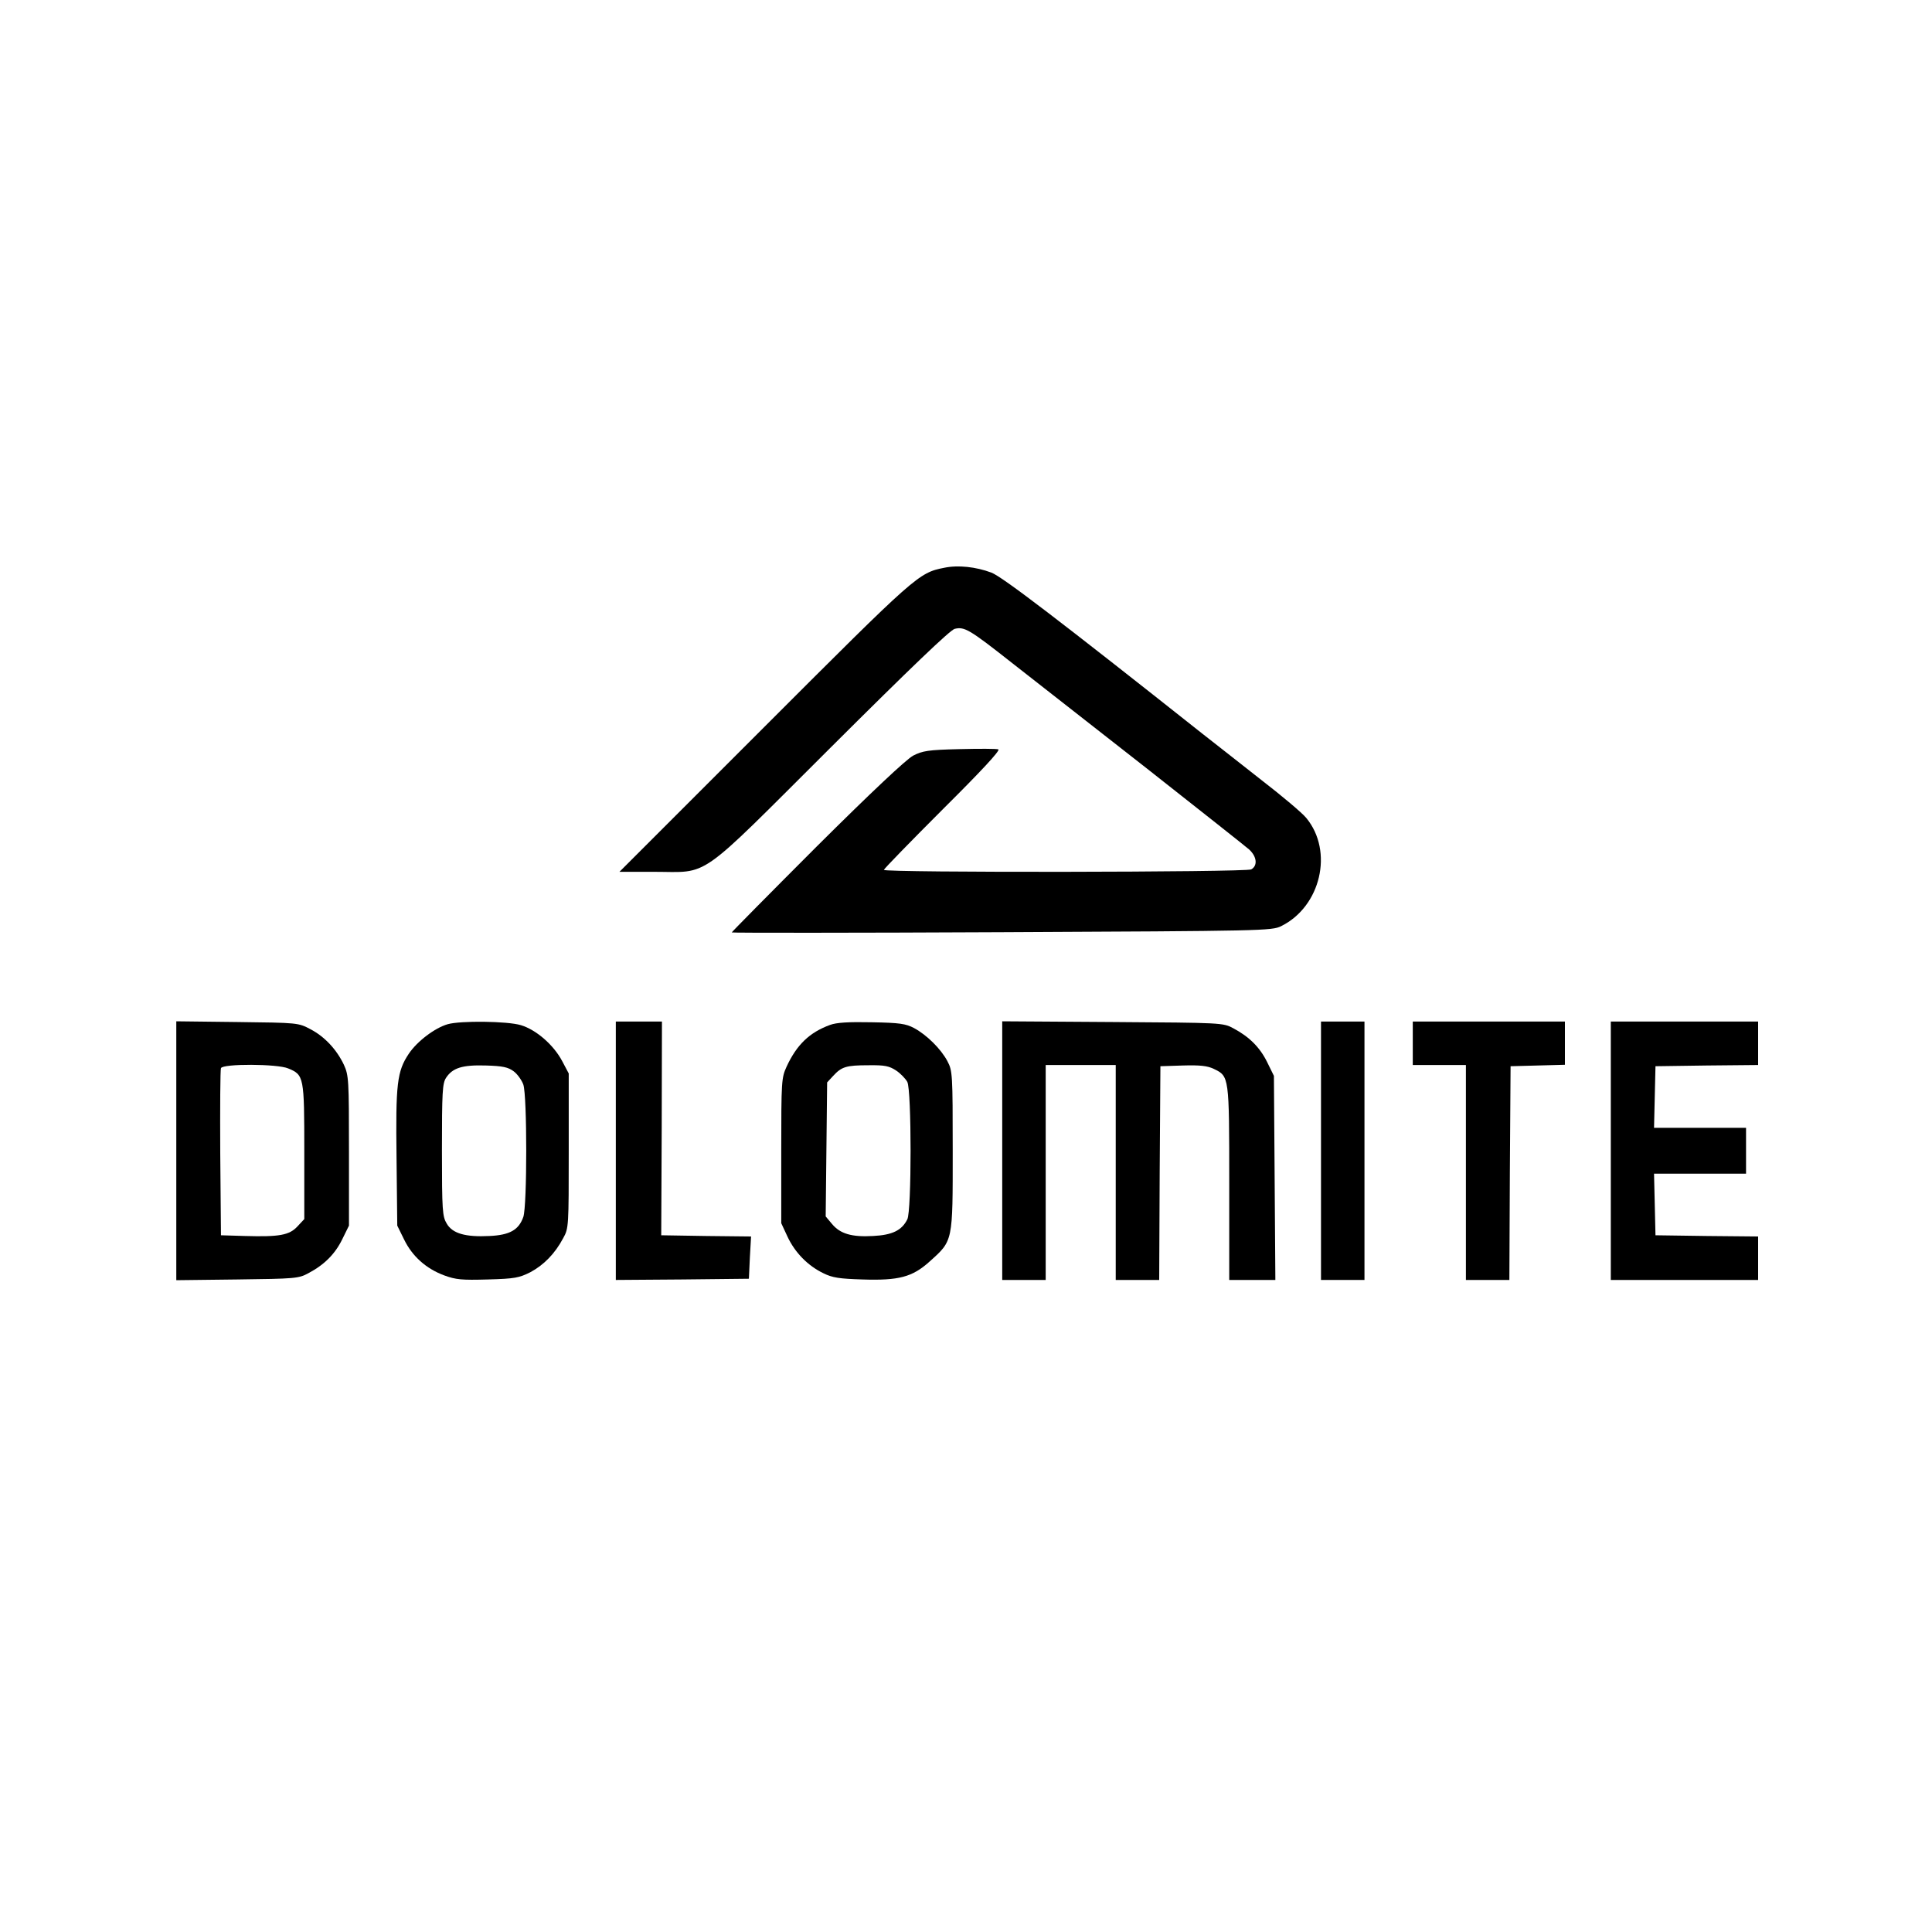 <?xml version="1.0" standalone="no"?>
<!DOCTYPE svg PUBLIC "-//W3C//DTD SVG 20010904//EN"
 "http://www.w3.org/TR/2001/REC-SVG-20010904/DTD/svg10.dtd">
<svg version="1.0" xmlns="http://www.w3.org/2000/svg"
 width="800pt" height="800pt" viewBox="0 0 800 800"
 preserveAspectRatio="xMidYMid meet">

<g transform="translate(0,800) scale(0.1,-0.1)"
fill="#000000" stroke="none">
<path d="M3910 5649 c-107 -21 -116 -30 -745 -659 l-600 -600 141 0 c237 0
171 -46 734 515 331 330 494 486 513 491 41 10 61 -2 240 -143 89 -70 340
-266 557 -436 217 -171 407 -321 423 -335 32 -30 35 -67 8 -82 -23 -12 -1521
-14 -1521 -2 0 4 110 117 244 251 158 157 239 244 230 248 -8 3 -80 3 -162 1
-129 -3 -152 -7 -191 -27 -28 -15 -173 -151 -398 -375 -194 -194 -353 -355
-353 -357 0 -2 503 -2 1117 1 1089 5 1119 6 1158 25 164 81 218 310 104 448
-16 20 -100 91 -187 158 -86 68 -195 153 -242 190 -592 469 -830 651 -875 668
-64 24 -138 32 -195 20z"/>
<path d="M730 3235 l0 -536 253 3 c239 3 254 4 294 26 66 35 110 79 140 140
l28 57 0 310 c0 294 -1 312 -21 356 -30 63 -79 116 -138 147 -51 27 -52 27
-303 30 l-253 3 0 -536z m463 341 c66 -27 67 -34 67 -345 l0 -279 -28 -30
c-34 -37 -76 -44 -217 -40 l-100 3 -3 340 c-1 187 0 346 3 352 7 19 234 18
278 -1z"/>
<path d="M1854 3759 c-53 -15 -127 -71 -161 -122 -49 -73 -55 -124 -51 -434
l3 -278 28 -57 c34 -70 91 -121 166 -149 49 -18 73 -20 181 -17 112 3 130 7
176 30 56 30 102 77 136 141 23 41 23 49 23 362 l0 320 -27 51 c-36 68 -108
130 -171 149 -56 17 -251 19 -303 4z m273 -195 c15 -11 33 -36 40 -55 16 -47
16 -501 0 -548 -19 -54 -56 -75 -140 -79 -99 -5 -153 10 -177 51 -18 30 -20
52 -20 305 0 240 2 276 17 299 27 41 67 54 165 51 70 -2 92 -7 115 -24z"/>
<path d="M2550 3235 l0 -535 275 2 276 3 4 87 5 88 -186 2 -186 3 2 443 1 442
-96 0 -95 0 0 -535z"/>
<path d="M3437 3756 c-85 -31 -138 -82 -180 -173 -21 -46 -22 -59 -22 -348 l0
-300 26 -56 c31 -66 84 -120 148 -151 38 -19 67 -23 162 -26 151 -5 207 10
278 74 98 88 96 80 96 459 0 320 -1 331 -22 371 -27 51 -86 109 -138 137 -34
18 -59 22 -175 24 -97 2 -146 -1 -173 -11z m274 -189 c18 -12 39 -34 46 -47
18 -35 18 -535 0 -569 -23 -46 -62 -65 -142 -69 -88 -5 -136 9 -170 50 l-26
31 3 278 3 277 25 27 c35 38 54 44 146 44 68 1 86 -3 115 -22z"/>
<path d="M4150 3235 l0 -535 90 0 90 0 0 445 0 445 145 0 145 0 0 -445 0 -445
90 0 90 0 2 443 3 442 93 3 c70 2 101 -1 128 -14 64 -31 64 -29 64 -474 l0
-400 96 0 95 0 -3 423 -3 422 -28 57 c-30 61 -74 105 -140 140 -42 23 -47 23
-499 26 l-458 3 0 -536z"/>
<path d="M5470 3235 l0 -535 90 0 90 0 0 535 0 535 -90 0 -90 0 0 -535z"/>
<path d="M5850 3680 l0 -90 110 0 110 0 0 -445 0 -445 90 0 90 0 2 443 3 442
113 3 112 3 0 89 0 90 -315 0 -315 0 0 -90z"/>
<path d="M6670 3235 l0 -535 305 0 305 0 0 90 0 90 -212 2 -213 3 -3 128 -3
127 191 0 190 0 0 95 0 95 -190 0 -191 0 3 128 3 127 213 3 212 2 0 90 0 90
-305 0 -305 0 0 -535z"/>
</g>
</svg>

